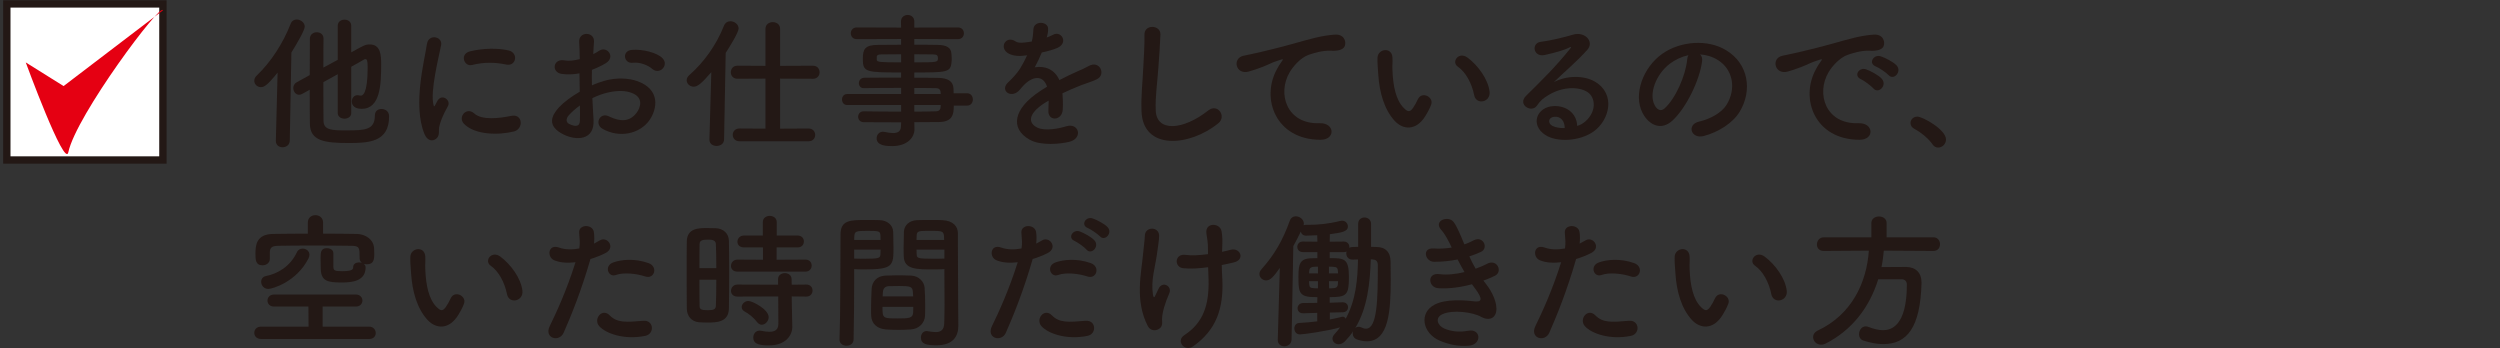 <?xml version="1.0" encoding="utf-8"?>
<!-- Generator: Adobe Illustrator 17.0.0, SVG Export Plug-In . SVG Version: 6.00 Build 0)  -->
<!DOCTYPE svg PUBLIC "-//W3C//DTD SVG 1.1//EN" "http://www.w3.org/Graphics/SVG/1.1/DTD/svg11.dtd">
<svg version="1.1" id="レイヤー_1" xmlns="http://www.w3.org/2000/svg" xmlns:xlink="http://www.w3.org/1999/xlink" x="0px"
	 y="0px" width="402px" height="56px" viewBox="0 0 402 56" enable-background="new 0 0 402 56" xml:space="preserve">
<rect x="0" y="0" width="402" height="56" fill="#333333" stroke="none"/>
<g>
	<g>
		<path id="XMLID_214_" fill="#231815" d="M44.638,11.675c-1.651,2.052-2.146,2.335-2.689,2.335c-0.59,0-1.062-0.472-1.062-1.015
			c0-0.282,0.118-0.589,0.401-0.849C43.53,10,45.488,7.028,46.738,3.82c0.189-0.496,0.59-0.685,0.967-0.685
			c0.637,0,1.297,0.495,1.297,1.156c0,0.566-1.321,2.831-2.146,4.151l-0.26,14.178c-0.023,0.708-0.59,1.062-1.156,1.062
			c-0.542,0-1.085-0.33-1.085-1.014c0-0.024,0-0.024,0-0.048L44.638,11.675z M54.31,11.934l-2.312,1.274
			c0,2.595,0,5.119,0.023,6.274c0.047,1.463,1.416,1.486,3.704,1.486c2.973,0,4.553-0.07,4.553-2.406
			c0-0.707,0.519-1.038,1.038-1.038c0.448,0,1.25,0.213,1.25,1.203c0,4.152-3.303,4.271-6.558,4.271
			c-3.869,0-6.157-0.354-6.181-3.114c-0.023-1.321-0.023-3.326-0.023-5.449l-1.25,0.685c-0.165,0.094-0.33,0.117-0.472,0.117
			c-0.542,0-0.92-0.542-0.92-1.085c0-0.354,0.165-0.708,0.542-0.92l2.1-1.156c0-2.265,0.023-4.435,0.023-5.85
			c0-0.685,0.566-1.038,1.109-1.038s1.085,0.33,1.085,0.99v0.023c-0.023,1.062-0.023,2.784-0.023,4.671l2.312-1.25V4.126
			c0-0.638,0.543-0.968,1.085-0.968s1.085,0.33,1.085,0.968v4.293c2.029-1.132,2.289-1.273,2.973-1.273
			c1.792,0,1.84,1.793,1.84,3.255c0,3.209-0.142,7.101-3.138,7.101c-1.51,0-1.581-0.943-1.581-1.179c0-0.52,0.331-1.015,0.896-1.015
			c0.118,0,0.212,0.023,0.331,0.047c0.071,0.023,0.142,0.023,0.212,0.023c0.236,0,1.108-0.118,1.108-4.529
			c0-1.132-0.118-1.345-0.377-1.345c-0.071,0-0.142,0.023-0.212,0.071c-0.401,0.235-1.132,0.66-2.052,1.155v7.455
			c0,0.59-0.542,0.896-1.085,0.896s-1.085-0.307-1.085-0.896V11.934z"/>
		<path id="XMLID_219_" fill="#231815" d="M68.247,21.536c-1.887-4.647-0.023-11.63,0.401-14.437
			c0.26-1.745,2.548-1.227,2.289,0.142c-0.377,1.911-1.793,7.455-1.227,9.648c0.071,0.307,0.165,0.236,0.26,0.023
			c0.047-0.117,0.307-0.589,0.401-0.755c0.731-1.155,2.194-0.023,1.651,0.92c-0.873,1.534-1.25,2.619-1.392,3.303
			c-0.141,0.638,0.142,1.368-0.448,1.888C69.592,22.786,68.719,22.692,68.247,21.536z M74.569,19.861
			c-0.967-1.062,0.448-2.736,1.675-1.628c1.274,1.156,4.104,0.778,5.945,0.401c1.911-0.401,2.028,2.1,0.472,2.5
			C80.136,21.772,76.267,21.701,74.569,19.861z M75.913,10.449c-1.297,0.33-2.052-1.77-0.33-2.194
			c2.1-0.519,4.553-0.543,6.204-0.142s1.203,2.618-0.401,2.265C79.688,10.024,77.895,9.953,75.913,10.449z"/>
		<path id="XMLID_229_" fill="#231815" d="M95.442,19.271c0.188,3.373-2.831,3.326-4.765,2.383
			c-2.808-1.368-2.029-3.043-0.779-4.411c0.731-0.779,1.935-1.699,3.326-2.501c-0.023-0.991-0.047-2.005-0.047-2.948
			c-0.967,0.188-1.935,0.212-2.831,0.094c-1.746-0.212-1.462-2.571,0.496-2.17c0.59,0.118,1.462,0.023,2.382-0.213
			c0-1.108-0.047-1.863-0.094-2.76c-0.094-1.746,2.5-1.698,2.383-0.023c-0.047,0.519-0.071,1.273-0.118,1.981
			c0.354-0.165,0.661-0.354,0.944-0.543c1.273-0.849,2.713,1.015,1.062,2.006c-0.708,0.425-1.463,0.778-2.218,1.062
			c-0.023,0.731-0.023,1.604,0,2.5c0.661-0.307,1.345-0.542,1.982-0.731c2.028-0.589,4.034-0.4,5.237,0.024
			c3.893,1.345,3.255,4.529,2.052,6.274c-1.533,2.218-4.836,2.973-7.572,1.416c-1.345-0.779-0.425-2.713,1.014-2.006
			c1.84,0.896,3.35,0.92,4.482-0.59c0.566-0.755,1.227-2.43-0.826-3.185c-0.92-0.354-2.17-0.425-3.822-0.047
			c-0.849,0.188-1.675,0.519-2.477,0.896C95.3,17.03,95.394,18.256,95.442,19.271z M91.478,18.516
			c-0.495,0.543-0.495,1.156,0.047,1.415c1.014,0.496,1.698,0.425,1.722-0.495c0.023-0.637,0.023-1.51,0-2.477
			C92.564,17.455,91.974,17.973,91.478,18.516z M104.854,11.062c-0.613-0.543-1.911-1.109-3.114-0.968
			c-1.439,0.165-1.816-1.935-0.118-2.076c1.698-0.141,4.057,0.448,4.907,1.345c0.566,0.59,0.424,1.251,0.023,1.675
			C106.152,11.462,105.444,11.581,104.854,11.062z"/>
		<path id="XMLID_245_" fill="#231815" d="M114.379,11.604c-1.628,1.911-2.265,2.336-2.831,2.336c-0.637,0-1.132-0.496-1.132-1.038
			c0-0.283,0.142-0.566,0.425-0.826c2.288-2.005,4.317-4.765,5.567-7.926c0.212-0.52,0.613-0.731,1.038-0.731
			c0.661,0,1.321,0.495,1.321,1.156c0,0.637-1.439,2.948-2.076,3.939l-0.259,13.895c0,0.707-0.613,1.062-1.203,1.062
			s-1.156-0.33-1.156-1.015c0-0.023,0-0.023,0-0.047L114.379,11.604z M118.909,22.715c-0.731,0-1.085-0.52-1.085-1.038
			c0-0.495,0.354-1.015,1.085-1.015l4.175,0.023v-8.044l-4.506,0.023c-0.708,0-1.062-0.519-1.062-1.038
			c0-0.542,0.354-1.062,1.062-1.062l4.506,0.024V4.645c0-0.731,0.59-1.085,1.18-1.085c0.589,0,1.179,0.354,1.179,1.085v5.945
			l5.284-0.024c0.708,0,1.062,0.52,1.062,1.062c0,0.52-0.354,1.038-1.062,1.038l-5.284-0.023v8.044l4.577-0.023
			c0.708,0,1.062,0.52,1.062,1.038c0,0.495-0.354,1.015-1.062,1.015H118.909z"/>
		<path id="XMLID_253_" fill="#231815" d="M153.368,16.983c0,1.392-0.165,2.642-2.477,2.642c-1.227,0-2.524,0.024-3.869,0.024
			l0.024,1.085v0.023c0,1.415-1.203,2.736-3.609,2.736c-0.755,0-2.477-0.023-2.477-1.25c0-0.543,0.377-1.062,1.038-1.062
			c0.118,0,0.236,0.023,0.354,0.047c0.401,0.095,0.85,0.165,1.25,0.165c0.708,0,1.274-0.235,1.274-1.108l0.023-0.613
			c-2.052,0-4.128,0-6.016-0.023c-0.589,0-0.896-0.448-0.896-0.873c0-0.448,0.307-0.873,0.896-0.873h0.024
			c1.746,0.023,3.869,0.047,5.992,0.047v-1.062h-8.681c-0.542,0-0.826-0.448-0.826-0.896c0-0.425,0.283-0.872,0.826-0.872h8.681
			v-0.991c-2.217,0-4.458,0.023-5.992,0.047h-0.024c-0.519,0-0.778-0.4-0.778-0.802c0-0.425,0.283-0.85,0.896-0.873
			c1.675-0.023,3.798-0.023,5.897-0.023v-0.825c-5.638,0-6.157-0.048-6.157-2.147c0-1.557,0.283-2.288,2.453-2.288
			c0.896,0,2.265-0.023,3.704-0.023v-0.92l-7.124,0.023c-0.637,0-0.967-0.472-0.967-0.943s0.33-0.943,0.967-0.943l7.124,0.023
			l-0.023-0.968c0-0.707,0.542-1.062,1.085-1.062s1.062,0.354,1.062,1.062v0.968l7.006-0.023c0.661,0,0.967,0.472,0.967,0.943
			s-0.307,0.943-0.967,0.943l-7.006-0.023v0.92c1.439,0,2.807,0,3.728,0.023c1.51,0.023,2.17,0.448,2.241,1.416
			c0.024,0.259,0.047,0.519,0.047,0.755c0,0.259-0.023,0.495-0.047,0.73c-0.165,1.51-0.826,1.534-5.968,1.534V12.5
			c1.392,0,2.713,0,3.845,0.023c1.51,0.023,2.406,0.52,2.454,1.699c0,0.212,0.023,0.472,0.023,0.778h2.17
			c0.613,0,0.92,0.495,0.92,0.99c0,0.496-0.307,0.991-0.92,0.991H153.368z M144.899,8.726c-1.274,0-2.453,0.023-3.185,0.023
			c-0.496,0-0.684,0.118-0.731,0.331c0,0,0,0,0,0.519c0,0.401,0.566,0.425,3.916,0.425V8.726z M147.022,10.024
			c3.728,0,3.798,0,3.798-0.685c0-0.377-0.118-0.59-0.779-0.59c-0.684,0-1.793-0.023-3.02-0.023V10.024z M151.245,14.813
			c-0.023-0.425-0.307-0.638-0.731-0.638c-0.967-0.023-2.17-0.023-3.491-0.023v0.968h4.246L151.245,14.813z M147.022,16.888v1.062
			c1.227,0,2.406-0.023,3.491-0.047c0.425,0,0.708-0.236,0.731-0.66c0-0.118,0.023-0.236,0.023-0.354H147.022z"/>
		<path id="XMLID_265_" fill="#231815" d="M168.296,6.037c0.377-0.142,0.731-0.282,0.991-0.424c1.298-0.779,2.571,1.179,0.826,2.052
			c-0.589,0.283-1.604,0.566-2.595,0.778c-0.307,0.755-0.708,1.604-1.132,2.383c1.628-0.283,3.185,0.307,3.963,2.053
			c0.967-0.496,1.958-0.991,2.878-1.393c0.566-0.235,1.203-0.519,1.84-0.872c1.769-0.991,2.831,1.368,1.321,2.123
			c-0.755,0.377-1.297,0.495-2.547,0.967c-0.991,0.378-2.052,0.85-2.996,1.298c0.071,0.778,0.094,1.745,0.047,2.595
			c-0.047,0.943-0.661,1.438-1.25,1.463c-0.59,0.023-1.132-0.425-1.062-1.345c0.023-0.496,0.047-1.038,0.047-1.533
			c-0.212,0.117-0.425,0.235-0.613,0.354c-2.925,1.887-2.571,3.303-1.25,3.963c1.25,0.637,3.562,0.165,4.671-0.188
			c2.076-0.637,2.736,1.911,0.566,2.477c-1.392,0.354-4.6,0.708-6.44-0.33c-3.185-1.793-2.619-4.978,1.651-7.784
			c0.33-0.213,0.708-0.473,1.156-0.731c-0.637-1.981-2.453-1.746-3.987,0.023c-0.023,0.023-0.071,0.07-0.094,0.094
			c-0.212,0.26-0.377,0.473-0.542,0.614c-1.297,1.155-3.02-0.189-1.604-1.463c0.613-0.566,1.415-1.415,1.911-2.218
			c0.401-0.66,0.778-1.368,1.109-2.1c-1.274,0.189-2.17,0.118-2.925-0.259c-1.699-0.85-0.542-3.067,1.109-1.958
			c0.448,0.307,1.392,0.188,2.217,0.047c0.094-0.023,0.236-0.023,0.354-0.047c0.165-0.685,0.212-1.156,0.259-1.982
			c0.094-1.415,2.312-1.273,2.359-0.117c0.024,0.472-0.07,0.92-0.188,1.368L168.296,6.037z"/>
		<path id="XMLID_269_" fill="#231815" d="M183.555,17.879c-0.095-2.478,0.165-4.482,0.283-6.982
			c0.071-1.534,0.236-3.846,0.189-5.309c-0.047-1.745,2.619-1.604,2.571-0.047c-0.047,1.486-0.212,3.728-0.33,5.308
			c-0.166,2.501-0.519,4.647-0.425,6.936c0.142,3.444,4.34,3.208,8.445-0.023c1.533-1.203,2.972,0.967,1.627,2.053
			C191.316,23.564,183.767,24.249,183.555,17.879z"/>
		<path id="XMLID_271_" fill="#231815" d="M205.302,11.179c0.236-0.448,0.448-0.825,0.755-1.227c0.377-0.495,0.259-0.472-0.189-0.33
			c-1.769,0.566-1.368,0.566-2.972,1.18c-0.755,0.283-1.416,0.519-2.123,0.708c-2.076,0.565-2.689-2.147-0.802-2.548
			c0.496-0.118,1.864-0.378,2.619-0.566c1.156-0.283,3.208-0.755,5.614-1.439c2.43-0.684,4.364-1.25,6.44-1.392
			c1.463-0.094,1.864,1.062,1.604,1.816c-0.142,0.401-0.661,0.873-2.312,0.778c-1.203-0.07-2.713,0.378-3.515,0.661
			c-1.321,0.472-2.501,1.887-3.02,2.76c-2.076,3.468-0.496,8.422,4.789,8.233c2.477-0.095,2.619,2.688,0.118,2.665
			C205.183,22.456,202.73,15.921,205.302,11.179z"/>
		<path id="XMLID_275_" fill="#231815" d="M224.286,19.459c-1.698-1.84-2.477-4.576-2.666-7.549
			c-0.094-1.345-0.142-1.769-0.118-2.618c0.047-1.486,2.335-1.793,2.406-0.023c0.047,0.92-0.047,0.967,0,2.052
			c0.095,2.478,0.543,4.812,1.864,6.087c0.613,0.59,0.92,0.66,1.439-0.048c0.283-0.4,0.613-1.014,0.778-1.392
			c0.637-1.368,2.595-0.377,2.147,0.85c-0.236,0.66-0.661,1.392-0.92,1.816C227.707,21.087,225.607,20.875,224.286,19.459z
			 M237.048,15.308c-0.377-1.888-1.344-3.704-2.618-4.577c-1.132-0.778,0.142-2.523,1.557-1.462c1.675,1.25,3.303,3.468,3.539,5.473
			C239.714,16.463,237.379,16.936,237.048,15.308z"/>
		<path id="XMLID_279_" fill="#231815" d="M254.972,19.483c1.722-1.533,1.651-3.774,0.307-4.67c-1.227-0.826-3.774-0.991-6.157,0.4
			c-0.944,0.543-1.439,0.968-1.981,1.77c-0.849,1.25-3.208-0.142-1.746-1.581c2.595-2.571,4.505-4.388,7.124-7.619
			c0.259-0.33,0.023-0.236-0.165-0.142c-0.661,0.354-2.218,0.825-3.963,1.203c-1.863,0.401-2.217-1.935-0.613-2.123
			c1.581-0.188,3.845-0.755,5.19-1.156c1.887-0.542,3.444,1.133,2.265,2.453c-0.755,0.85-1.699,1.77-2.642,2.643
			c-0.944,0.873-1.887,1.722-2.736,2.548c2.076-1.108,4.883-1.108,6.628-0.071c3.397,2.029,2.289,6.181-0.188,7.974
			c-2.335,1.675-6.016,1.77-7.808,0.59c-2.501-1.628-1.392-4.553,1.392-4.647c1.887-0.07,3.656,1.062,3.727,3.185
			C254.052,20.144,254.548,19.861,254.972,19.483z M249.948,18.776c-1.038,0.094-1.085,1.062-0.33,1.462
			c0.542,0.283,1.321,0.378,1.981,0.354C251.622,19.507,250.986,18.681,249.948,18.776z"/>
		<path id="XMLID_282_" fill="#231815" d="M273.699,9.835c-0.377,2.995-2.501,7.454-4.766,9.554
			c-1.816,1.675-3.798,0.755-4.836-1.274c-1.486-2.925,0.095-7.312,3.256-9.507c2.901-2.005,7.218-2.335,10.191-0.542
			c3.656,2.193,4.246,6.534,2.194,9.907c-1.109,1.816-3.421,3.279-5.756,3.893c-2.076,0.543-2.807-1.84-0.778-2.312
			c1.793-0.401,3.609-1.415,4.388-2.643c1.675-2.642,1.038-5.732-1.297-7.218c-0.92-0.59-1.911-0.873-2.925-0.944
			C273.628,8.986,273.769,9.363,273.699,9.835z M268.461,10.284c-2.194,1.698-3.373,4.836-2.382,6.652
			c0.354,0.684,0.967,1.037,1.557,0.519c1.77-1.557,3.421-5.308,3.657-7.855c0.023-0.283,0.094-0.543,0.212-0.731
			C270.419,9.104,269.358,9.599,268.461,10.284z"/>
		<path id="XMLID_288_" fill="#231815" d="M291.976,11.179c0.236-0.448,0.448-0.825,0.755-1.227c0.377-0.495,0.26-0.472-0.188-0.33
			c-1.77,0.566-1.368,0.566-2.973,1.18c-0.755,0.283-1.415,0.519-2.123,0.708c-2.076,0.565-2.713-2.147-0.826-2.548
			c0.496-0.118,1.864-0.378,2.619-0.566c1.156-0.283,3.232-0.755,5.638-1.439c2.43-0.684,4.34-1.25,6.417-1.392
			c1.462-0.094,1.863,1.062,1.604,1.816c-0.142,0.401-0.661,0.873-2.312,0.778c-1.203-0.07-2.689,0.378-3.491,0.661
			c-1.321,0.472-2.524,1.887-3.043,2.76c-2.076,3.468-0.496,8.422,4.789,8.233c2.477-0.095,2.642,2.688,0.142,2.665
			C291.859,22.456,289.405,15.921,291.976,11.179z M299.242,12.737c-1.25-0.543-0.307-2.006,0.85-1.581
			c0.66,0.236,1.934,0.896,2.477,1.486c0.967,1.038-0.496,2.548-1.321,1.581C300.917,13.845,299.738,12.949,299.242,12.737z
			 M301.625,10.684c-1.274-0.495-0.354-2.005,0.802-1.628c0.66,0.213,1.934,0.85,2.5,1.416c0.991,0.99-0.401,2.548-1.25,1.604
			C303.347,11.699,302.12,10.873,301.625,10.684z"/>
		<path id="XMLID_301_" fill="#231815" d="M310.749,23.21c-0.589-0.873-1.887-1.958-2.901-2.477
			c-0.448-0.236-0.637-0.59-0.637-0.944c0-0.542,0.424-1.037,1.108-1.037c0.826,0,4.6,2.075,4.6,3.68
			c0,0.755-0.637,1.298-1.274,1.298C311.315,23.73,310.985,23.564,310.749,23.21z"/>
	</g>
	<g>
		<path id="XMLID_304_" fill="#231815" d="M41.973,54.506c-0.731,0-1.085-0.495-1.085-0.99s0.354-0.991,1.085-0.991h7.643
			l-0.023-3.231h-5.52c-0.708,0-1.062-0.472-1.062-0.967c0-0.473,0.354-0.968,1.062-0.968h13.14c0.708,0,1.062,0.495,1.062,0.968
			c0,0.495-0.354,0.967-1.062,0.967H51.88v3.231h7.502c0.66,0,1.038,0.52,1.038,1.038c0,0.472-0.33,0.943-1.038,0.943H41.973z
			 M53.602,42.852c0.023,0.661,0.212,0.755,1.439,0.755c1.699,0,1.746-0.354,1.746-0.637c0-0.543,0.472-0.778,0.944-0.778
			c0.165,0,0.307,0.023,0.448,0.07c-0.189-0.165-0.354-0.4-0.354-0.707c0-0.024,0-0.048,0-0.071c0-1.628,0-1.935-1.274-1.958
			c-1.887-0.023-4.293-0.047-6.629-0.047c-1.911,0-3.774,0.023-5.213,0.047c-1.038,0.023-1.297,0.33-1.321,1.038v1.038v0.023
			c0,0.661-0.59,1.038-1.156,1.038c-1.132,0-1.156-0.873-1.156-1.887c0-1.345,0.142-3.138,2.854-3.161
			c1.816-0.024,3.68-0.048,5.567-0.048V35.8c0-0.803,0.613-1.203,1.227-1.203s1.227,0.4,1.227,1.203v1.769
			c1.84,0,3.657,0.023,5.449,0.048c1.274,0.023,2.713,0.825,2.76,2.382c0.023,0.283,0.023,0.543,0.023,0.826
			c0,0.92-0.094,1.675-1.203,1.675c-0.165,0-0.33-0.023-0.472-0.071c0.165,0.142,0.283,0.331,0.283,0.566
			c0,2.241-2.241,2.43-3.798,2.43c-2.312,0-3.42-0.188-3.42-2.358c0-0.165-0.023-0.85-0.023-1.51c0-0.968,0.023-1.651,1.014-1.651
			c0.519,0,1.038,0.283,1.038,0.778V42.852z M43.152,46.462c-0.731,0-1.156-0.59-1.156-1.155c0-0.425,0.26-0.826,0.779-0.921
			c1.887-0.377,3.892-1.533,4.978-3.845c0.188-0.401,0.542-0.566,0.92-0.566c0.542,0,1.085,0.378,1.085,0.991
			c0,0.188-0.047,0.377-0.165,0.613C47.634,45.4,43.718,46.462,43.152,46.462z"/>
		<path id="XMLID_309_" fill="#231815" d="M68.766,51.463c-1.698-1.84-2.477-4.576-2.666-7.549
			c-0.094-1.345-0.142-1.769-0.118-2.618c0.047-1.486,2.335-1.793,2.406-0.023c0.047,0.92-0.047,0.967,0,2.052
			c0.095,2.478,0.543,4.812,1.864,6.087c0.613,0.59,0.92,0.66,1.439-0.048c0.283-0.4,0.613-1.014,0.778-1.392
			c0.637-1.368,2.595-0.377,2.147,0.85c-0.236,0.66-0.661,1.392-0.92,1.816C72.186,53.091,70.087,52.879,68.766,51.463z
			 M81.528,47.311c-0.377-1.888-1.344-3.704-2.618-4.577c-1.132-0.778,0.142-2.523,1.557-1.462c1.675,1.25,3.303,3.468,3.539,5.473
			C84.194,48.467,81.858,48.939,81.528,47.311z"/>
		<path id="XMLID_315_" fill="#231815" d="M90.629,53.515c-0.708,1.58-3.208,0.896-2.217-1.108
			c1.014-2.076,2.689-5.662,4.128-10.238c-1.25,0.142-2.454,0.094-3.444-0.33c-1.203-0.52-0.967-2.666,0.802-2.029
			c0.991,0.354,2.146,0.354,3.255,0.142c0.142-0.873,0.047-1.51-0.023-2.548c-0.095-1.345,2.123-1.415,2.359-0.118
			c0.094,0.59,0.094,1.227,0.023,1.888c0.33-0.165,0.613-0.33,0.896-0.495c1.227-0.803,2.689,1.155,0.92,2.028
			c-0.661,0.33-1.51,0.685-2.382,0.943C93.46,46.816,91.786,50.897,90.629,53.515z M96.362,52.454
			c-1.014-1.133,0.448-2.996,1.675-1.746c1.203,1.227,2.643,1.109,5.402,0.873c1.722-0.142,1.864,2.123,0.307,2.43
			C100.325,54.695,97.4,53.609,96.362,52.454z M99.028,44.22c-1.227,0.448-1.958-1.486-0.401-2.028
			c1.203-0.425,3.35-0.708,5.662,0.118c1.581,0.565,0.944,2.642-0.542,2.146C102.425,44.009,100.278,43.749,99.028,44.22z"/>
		<path id="XMLID_321_" fill="#231815" d="M113.719,51.864c-0.472,0-0.92-0.023-1.345-0.047c-1.132-0.095-1.935-0.968-1.935-2.218
			c-0.023-1.651-0.023-4.128-0.023-6.44c0-1.675,0-3.255,0.023-4.364c0.047-2.123,1.958-2.123,3.208-2.123
			c0.495,0,0.967,0,1.439,0.023c1.25,0.048,2.1,0.873,2.123,2.006c0.023,1.345,0.047,3.138,0.047,4.954
			c0,2.193-0.024,4.435-0.047,5.968C117.163,51.864,115.135,51.864,113.719,51.864z M115.182,43.112
			c0-1.486-0.023-2.901-0.071-3.893c-0.047-0.66-0.708-0.684-1.297-0.684c-0.849,0-1.321,0.117-1.321,0.707
			c-0.024,0.896-0.024,2.336-0.024,3.869H115.182z M112.469,44.975c0,1.628,0,3.209,0.024,4.223c0,0.52,0.259,0.685,1.321,0.685
			c0.967,0,1.274-0.165,1.297-0.708c0.047-1.085,0.071-2.618,0.071-4.199H112.469z M118.578,43.678c-0.708,0-1.038-0.448-1.038-0.92
			c0-0.496,0.377-1.015,1.038-1.015l4.105,0.023v-1.981h-3.043c-0.731,0-1.062-0.448-1.062-0.92c0-0.495,0.377-0.991,1.062-0.991
			h3.02v-2.146c0-0.684,0.566-1.015,1.109-1.015c0.566,0,1.132,0.331,1.132,1.015v2.146h3.35c0.684,0,1.015,0.472,1.015,0.944
			c0,0.495-0.331,0.967-1.015,0.967h-3.373v1.981l4.647-0.023c0.661,0,0.991,0.472,0.991,0.967c0,0.472-0.33,0.968-0.991,0.968
			H118.578z M127.307,47.665l0.023,1.533l0.071,3.303c0,0.023,0,0.047,0,0.071c0,1.297-1.014,2.972-3.774,2.972
			c-1.935,0-2.5-0.425-2.5-1.273c0-0.566,0.377-1.108,1.014-1.108c0.071,0,0.142,0,0.236,0.023c0.448,0.094,0.92,0.165,1.345,0.165
			c0.826,0,1.439-0.283,1.439-1.274l-0.023-4.411l-6.558,0.023c-0.708,0-1.038-0.448-1.038-0.92c0-0.495,0.377-1.015,1.038-1.015
			l6.535,0.024v-0.896c0-0.638,0.542-0.968,1.085-0.968s1.085,0.33,1.085,0.968l0.023,0.896l2.359-0.024
			c0.661,0,0.991,0.473,0.991,0.968c0,0.472-0.33,0.967-0.991,0.967L127.307,47.665z M121.716,51.769
			c-0.637-0.825-1.439-1.392-1.935-1.651c-0.354-0.188-0.519-0.448-0.519-0.73c0-0.496,0.472-0.991,1.085-0.991
			c0.637,0,3.255,1.345,3.255,2.595c0,0.637-0.542,1.227-1.109,1.227C122.235,52.218,121.952,52.076,121.716,51.769z"/>
		<path id="XMLID_328_" fill="#231815" d="M136.124,55.592c-0.566,0-1.132-0.331-1.132-0.968c0-0.023,0-0.023,0-0.047
			c0.165-4.317,0.118-11.771,0.165-16.891c0-2.312,1.627-2.312,4.034-2.312c0.896,0,1.84,0,2.289,0.023
			c1.203,0.047,2.099,0.802,2.146,1.863c0.023,0.826,0.047,1.675,0.047,2.501c0,2.972-0.047,3.562-4.694,3.562
			c-0.614,0-1.203-0.023-1.628-0.047c0,0.613,0,1.345,0,2.123c0,2.548-0.023,5.851-0.094,9.177
			C137.257,55.26,136.69,55.592,136.124,55.592z M141.597,38.583c0-0.26-0.023-0.495-0.023-0.731
			c-0.047-0.66-0.165-0.731-2.052-0.731c-1.935,0-2.1,0.071-2.147,0.92c0,0.165-0.023,0.354-0.023,0.543H141.597z M137.351,40.139
			v1.439c0.33,0.023,1.038,0.023,1.746,0.023c2.288,0,2.454-0.095,2.477-0.755c0-0.212,0.023-0.448,0.023-0.708H137.351z
			 M146.504,52.972c-0.637,0.048-1.345,0.071-2.029,0.071c-0.708,0-1.415-0.023-2.052-0.071c-1.416-0.117-2.288-0.967-2.335-2.193
			c-0.023-0.33-0.023-0.731-0.023-1.133c0-1.062,0.047-2.288,0.094-3.231c0.071-1.038,0.755-2.029,2.217-2.1
			c0.614-0.023,1.274-0.047,1.911-0.047c0.778,0,1.557,0.023,2.241,0.047c1.156,0.047,2.076,0.943,2.146,1.935
			c0.071,0.825,0.094,1.863,0.094,2.83c0,0.614,0,1.18-0.023,1.676C148.698,51.934,147.778,52.879,146.504,52.972z M141.904,49.34
			c0,1.84,0.024,1.864,2.454,1.864c1.746,0,2.43-0.024,2.477-0.944c0-0.259,0.023-0.59,0.023-0.92H141.904z M146.834,47.665
			c0-0.283-0.047-0.519-0.047-0.731c-0.047-0.873-0.496-0.943-2.1-0.943c-0.59,0-1.227,0-1.793,0.023
			c-0.66,0.023-0.896,0.495-0.92,0.943c0,0.213-0.047,0.448-0.047,0.708H146.834z M150.137,43.324c-2.784,0-4.742,0-4.812-2.075
			c-0.024-0.472-0.024-0.991-0.024-1.486c0-0.826,0.024-1.675,0.047-2.501c0.047-1.062,0.896-1.816,2.1-1.863
			c0.448-0.023,1.439-0.023,2.359-0.023c0.684,0,1.345,0,1.745,0.023c1.746,0.094,2.478,1.038,2.478,2.1c0,0.59,0,1.18,0,1.77
			c0,3.538,0.047,7.194,0.047,10.19c0,1.108,0.023,2.1,0.023,2.925c0,1.675-0.825,3.138-3.515,3.138
			c-1.652,0-2.501-0.212-2.501-1.25c0-0.543,0.33-1.038,0.92-1.038c0.071,0,0.118,0.023,0.189,0.023
			c0.449,0.071,0.873,0.142,1.25,0.142c0.778,0,1.368-0.283,1.392-1.438c0.023-0.944,0.047-1.958,0.047-3.02
			c0-1.581-0.023-3.209-0.023-4.695c0-0.33,0-0.66,0-0.967C151.434,43.301,150.821,43.324,150.137,43.324z M151.812,38.583
			c0-1.439-0.047-1.463-2.218-1.463c-1.887,0-2.146,0-2.194,0.755c0,0.213-0.023,0.472-0.023,0.708H151.812z M151.859,40.139h-4.482
			c0,0.26,0.023,0.496,0.023,0.708c0.023,0.66,0.094,0.755,2.595,0.755c0.778,0,1.533,0,1.863-0.023V40.139z"/>
		<path id="XMLID_338_" fill="#231815" d="M161.739,53.515c-0.708,1.58-3.209,0.896-2.218-1.108
			c1.015-2.076,2.689-5.662,4.128-10.238c-1.25,0.142-2.453,0.094-3.444-0.33c-1.202-0.52-0.967-2.666,0.803-2.029
			c0.99,0.354,2.146,0.354,3.255,0.142c0.142-0.873,0.048-1.51-0.023-2.548c-0.094-1.345,2.123-1.415,2.359-0.118
			c0.094,0.59,0.094,1.227,0.023,1.888c0.33-0.165,0.613-0.33,0.896-0.495c1.227-0.803,2.689,1.155,0.92,2.028
			c-0.66,0.33-1.51,0.685-2.383,0.943C164.569,46.816,162.894,50.897,161.739,53.515z M167.471,52.454
			c-1.015-1.133,0.448-2.996,1.675-1.746c1.203,1.227,2.642,1.109,5.401,0.873c1.723-0.142,1.864,2.123,0.308,2.43
			C171.434,54.695,168.508,53.609,167.471,52.454z M170.136,44.22c-1.227,0.448-1.958-1.486-0.4-2.028
			c1.203-0.425,3.35-0.708,5.661,0.118c1.581,0.565,0.943,2.642-0.542,2.146C173.534,44.009,171.387,43.749,170.136,44.22z
			 M172.802,38.748c-1.203-0.495-0.26-1.935,0.825-1.533c0.638,0.235,1.816,0.85,2.336,1.415c0.92,0.991-0.472,2.43-1.25,1.51
			C174.407,39.762,173.274,38.96,172.802,38.748z M174.925,36.672c-1.203-0.472-0.354-1.91,0.755-1.557
			c0.637,0.212,1.84,0.825,2.383,1.368c0.943,0.943-0.401,2.406-1.203,1.51C176.53,37.639,175.397,36.861,174.925,36.672z"/>
		<path id="XMLID_353_" fill="#231815" d="M184.569,52.43c-2.123-4.081-1.037-8.563-0.778-11.465c0.118-1.345,0.26-2.1,0.307-3.114
			c0.071-1.463,2.288-1.438,2.288,0.047c0,0.731-0.212,1.958-0.377,3.161c-0.283,1.981-0.967,4.011-0.613,6.346
			c0.07,0.401,0.212,0.566,0.401,0.071c0.117-0.283,0.377-0.755,0.495-1.038c0.637-1.345,2.217-0.401,1.745,0.685
			c-0.755,1.722-1.132,3.113-1.179,4.128c-0.024,0.26,0.141,0.943-0.189,1.368C186.197,53.209,185.088,53.397,184.569,52.43z
			 M196.505,40.494c0.52-0.118,0.991-0.213,1.393-0.331c1.51-0.424,2.43,1.628,0.424,2.053c-0.613,0.142-1.227,0.283-1.863,0.401
			c0,0.684,0.047,1.392,0.095,2.335c0.212,4.718-1.015,8.139-4.694,10.733c-1.368,0.968-2.854-0.873-1.393-1.816
			c3.02-1.958,3.964-4.836,3.869-8.87c-0.023-0.73-0.047-1.392-0.07-2.028c-1.393,0.188-2.737,0.283-3.964,0.165
			c-1.58-0.142-1.438-2.43,0.378-2.146c0.943,0.142,2.241,0.047,3.562-0.118c0-0.212,0-0.401,0-0.613
			c0.024-1.438-0.165-1.911-0.259-2.783c-0.189-1.746,2.146-1.651,2.43-0.354c0.165,0.803,0.165,1.604,0.118,2.808L196.505,40.494z"
			/>
		<path id="XMLID_359_" fill="#231815" d="M211.811,50.307l-2.241,0.07c-0.023,0-0.023,0-0.047,0c-0.59,0-0.873-0.401-0.873-0.802
			c0-0.425,0.307-0.85,0.92-0.85l2.241-0.023l0.023-0.92c-0.33,0-0.637-0.023-0.92-0.023c-2.123-0.095-2.123-1.062-2.123-3.326
			c0-1.935,0.212-2.854,2.052-2.902c0.33,0,0.661-0.023,0.991-0.023v-0.967h-2.336c-0.59,0-0.896-0.425-0.896-0.85
			c0-0.424,0.307-0.849,0.896-0.849l2.336,0.023c0-0.378-0.023-0.731-0.023-1.038c-0.803,0.047-1.439,0.047-1.746,0.07
			c-0.023,0-0.047,0-0.047,0c-0.495,0-0.778-0.307-0.85-0.66c-0.377,0.802-0.778,1.581-1.203,2.336l-0.283,15.05
			c-0.023,0.685-0.59,1.062-1.155,1.062c-0.543,0-1.062-0.33-1.062-1.014c0-0.024,0-0.024,0-0.048l0.33-11.535
			c-0.92,1.273-1.463,2.005-2.194,2.005c-0.59,0-1.085-0.472-1.085-1.038c0-0.235,0.095-0.495,0.33-0.755
			c2.1-2.358,3.421-4.647,4.553-7.809c0.189-0.495,0.566-0.707,0.968-0.707c0.613,0,1.297,0.495,1.297,1.18
			c0,0.07-0.023,0.165-0.047,0.259c0.118-0.047,0.236-0.07,0.378-0.07s0.259,0,0.4,0c1.558,0,3.185-0.142,5.167-0.637
			c0.094-0.024,0.165-0.024,0.259-0.024c0.543,0,0.92,0.448,0.92,0.921c0,0.849-1.038,0.99-2.901,1.25
			c0,0.354-0.023,0.755-0.023,1.203l2.265-0.023c0.613,0,0.896,0.448,0.896,0.872c0,0.048,0,0.095,0,0.142
			c0.142-0.094,0.33-0.142,0.542-0.142l0.873-0.023v-3.68c0-0.708,0.52-1.038,1.015-1.038c0.543,0,1.062,0.354,1.062,1.038
			c0,0.85,0,1.651,0,2.453c0,0.425,0,0.826,0,1.227l0.825,0.023c1.463,0,2.312,0.803,2.312,2.383c0,0.92,0.023,1.935,0.023,2.926
			c0,5.024-0.33,9.86-3.846,9.86c-0.495,0-1.014-0.095-1.604-0.307c-0.448-0.165-0.661-0.543-0.661-0.943
			c0-0.118,0.024-0.26,0.071-0.378c-0.378,0.59-0.826,1.109-1.321,1.628c-0.33,0.33-0.684,0.472-1.015,0.472
			c-0.542,0-0.99-0.401-0.99-0.896c0-0.212,0.095-0.472,0.33-0.731c0.33-0.354,0.613-0.707,0.896-1.085
			c-2.123,0.613-5.968,1.133-6.464,1.133c-0.59,0-0.896-0.496-0.896-0.968c0-0.425,0.26-0.849,0.755-0.873
			c0.944-0.047,1.958-0.142,2.926-0.259V50.307z M211.928,45.212h-1.438c0,0.165,0.023,0.307,0.023,0.425
			c0.047,0.565,0.165,0.684,0.826,0.707c0.188,0,0.4,0.024,0.589,0.024V45.212z M211.928,42.876c-0.212,0-0.424,0.024-0.613,0.024
			c-0.73,0.047-0.778,0.4-0.802,0.825v0.236h1.415V42.876z M215.137,43.631c-0.023-0.519-0.142-0.707-0.803-0.73
			c-0.188,0-0.424-0.024-0.637-0.024v1.086h1.463L215.137,43.631z M213.698,45.212l0.023,1.156c0.213,0,0.425-0.024,0.638-0.024
			c0.519-0.023,0.755-0.212,0.778-0.73c0-0.142,0.023-0.26,0.023-0.401H213.698z M213.839,50.26v1.109
			c0.708-0.118,1.345-0.283,1.935-0.425c0.047-0.023,0.095-0.023,0.142-0.023c0.212,0,0.377,0.142,0.472,0.33
			c1.651-2.996,1.911-6.322,1.981-9.53c-0.283,0-0.566,0.023-0.85,0.023c-0.023,0-0.023,0-0.047,0c-0.66,0-0.99-0.495-0.99-0.991
			c0-0.117,0.023-0.212,0.047-0.307c-0.118,0.071-0.26,0.095-0.448,0.095h-2.265v0.967c2.288,0,3.09,0,3.09,2.996
			c0,2.949-0.354,3.279-3.09,3.279v0.896l2.076-0.071h0.023c0.566,0,0.849,0.401,0.849,0.803c0,0.4-0.282,0.802-0.872,0.802
			L213.839,50.26z M217.92,52.76c0.142-0.142,0.33-0.213,0.543-0.213c0.142,0,0.283,0.024,0.425,0.095
			c0.282,0.142,0.542,0.213,0.755,0.213c1.84,0,1.91-4.719,1.91-10.238c0-0.661-0.354-0.873-0.802-0.896
			c-0.118,0-0.213-0.023-0.33-0.023C220.303,45.377,219.925,49.458,217.92,52.76z"/>
		<path id="XMLID_394_" fill="#231815" d="M239.053,45.802c0.849,1.085,1.792,2.972,1.533,4.316
			c-0.236,1.228-1.368,1.439-2.43,0.826c-1.251-0.731-4.601-1.203-6.252-0.401c-1.227,0.59-0.731,1.84,0.354,2.288
			c1.037,0.448,2.358,0.638,3.821,0.354c2.1-0.401,2.241,2.217,0.118,2.406c-1.746,0.142-3.279-0.213-4.671-0.803
			c-2.784-1.18-3.444-4.481-0.803-5.826c1.746-0.896,4.647-0.708,6.205-0.52c1.273,0.165,1.65-0.188,0.282-2.028
			c-0.165-0.236-0.354-0.448-0.519-0.708c-1.722,0.472-3.68,0.755-5.426,0.637c-1.628-0.117-1.84-2.523,0.165-2.265
			c1.227,0.165,2.713,0,4.058-0.33c-0.354-0.613-0.731-1.297-1.108-2.028c-1.133,0.235-2.406,0.377-3.751,0.377
			c-1.533,0-2.005-2.288-0.118-2.146c1.038,0.07,2.028,0,2.925-0.142c-0.519-1.085-1.037-2.123-1.698-2.854
			c-1.321-1.486,1.18-2.383,2.029-1.227c0.542,0.755,1.108,2.123,1.698,3.562c0.59-0.189,1.085-0.425,1.486-0.638
			c1.557-0.825,2.453,1.251,1.203,1.841c-0.543,0.259-1.156,0.495-1.888,0.73c0.307,0.685,0.637,1.345,1.015,1.982
			c0.731-0.26,1.345-0.52,1.77-0.755c1.651-0.944,2.665,1.227,1.344,1.887c-0.495,0.26-1.132,0.52-1.863,0.778
			C238.699,45.353,238.887,45.565,239.053,45.802z"/>
		<path id="XMLID_396_" fill="#231815" d="M249.121,53.515c-0.708,1.58-3.208,0.896-2.218-1.108
			c1.015-2.076,2.689-5.662,4.129-10.238c-1.251,0.142-2.454,0.094-3.444-0.33c-1.203-0.52-0.968-2.666,0.802-2.029
			c0.991,0.354,2.146,0.354,3.256,0.142c0.142-0.873,0.047-1.51-0.024-2.548c-0.094-1.345,2.124-1.415,2.359-0.118
			c0.095,0.59,0.095,1.227,0.023,1.888c0.33-0.165,0.613-0.33,0.896-0.495c1.227-0.803,2.689,1.155,0.92,2.028
			c-0.66,0.33-1.51,0.685-2.382,0.943C251.953,46.816,250.278,50.897,249.121,53.515z M254.854,52.454
			c-1.015-1.133,0.448-2.996,1.675-1.746c1.203,1.227,2.642,1.109,5.402,0.873c1.722-0.142,1.863,2.123,0.307,2.43
			C258.817,54.695,255.892,53.609,254.854,52.454z M257.52,44.22c-1.228,0.448-1.958-1.486-0.401-2.028
			c1.203-0.425,3.35-0.708,5.661,0.118c1.581,0.565,0.944,2.642-0.542,2.146C260.916,44.009,258.77,43.749,257.52,44.22z"/>
		<path id="XMLID_409_" fill="#231815" d="M272.07,51.463c-1.698-1.84-2.478-4.576-2.666-7.549
			c-0.094-1.345-0.142-1.769-0.118-2.618c0.048-1.486,2.336-1.793,2.406-0.023c0.048,0.92-0.047,0.967,0,2.052
			c0.095,2.478,0.543,4.812,1.864,6.087c0.613,0.59,0.92,0.66,1.438-0.048c0.283-0.4,0.613-1.014,0.778-1.392
			c0.638-1.368,2.596-0.377,2.147,0.85c-0.236,0.66-0.661,1.392-0.92,1.816C275.491,53.091,273.391,52.879,272.07,51.463z
			 M284.831,47.311c-0.377-1.888-1.344-3.704-2.618-4.577c-1.132-0.778,0.142-2.523,1.557-1.462c1.675,1.25,3.303,3.468,3.539,5.473
			C287.497,48.467,285.162,48.939,284.831,47.311z"/>
		<path id="XMLID_413_" fill="#231815" d="M302.92,40.304c-0.095,0.896-0.188,1.77-0.378,2.643c1.298-0.023,2.713-0.023,3.987-0.023
			c1.533,0.023,2.453,0.967,2.453,2.477c0,0.047,0,0.071,0,0.118c-0.188,7.147-2.335,9.813-6.157,9.813
			c-0.943,0-2.005-0.188-3.185-0.566c-0.495-0.165-0.708-0.59-0.708-1.015c0-0.637,0.425-1.273,1.086-1.273
			c0.142,0,0.282,0.023,0.448,0.095c0.825,0.33,1.627,0.519,2.335,0.519c1.156,0,3.821-0.495,3.821-7.312
			c0-0.638-0.4-0.873-0.872-0.873h-3.728c-1.392,4.482-4.199,8.186-8.492,10.355c-0.236,0.118-0.472,0.166-0.685,0.166
			c-0.755,0-1.297-0.59-1.297-1.228c0-0.4,0.235-0.802,0.778-1.062c5.401-2.548,7.832-7.643,8.186-12.833l-7.242,0.048h-0.023
			c-0.755,0-1.085-0.52-1.085-1.038c0-0.566,0.4-1.156,1.108-1.156h7.644V35.87c0-0.708,0.613-1.062,1.227-1.062
			s1.227,0.354,1.227,1.062v2.288h7.525c0.707,0,1.062,0.566,1.062,1.109c0,0.542-0.331,1.085-1.062,1.085L302.92,40.304z"/>
	</g>
	<g>
		<g>
			<rect id="XMLID_61_" x="1.099" y="0.631" fill="#FFFFFF" width="25.097" height="25.097"/>
			<path fill="#231815" d="M26.786,26.318H0.509V0.041h26.277V26.318z M1.688,25.138h23.917V1.221H1.688V25.138z"/>
		</g>
		<path id="XMLID_68_" fill="#E50012" d="M4.141,10.037l6.084,3.803L26.195,1.671C25.991,0.2,12.23,18.562,10.985,24.486
			C10.421,27.17,4.141,10.037,4.141,10.037z"/>
	</g>
</g>
</svg>
